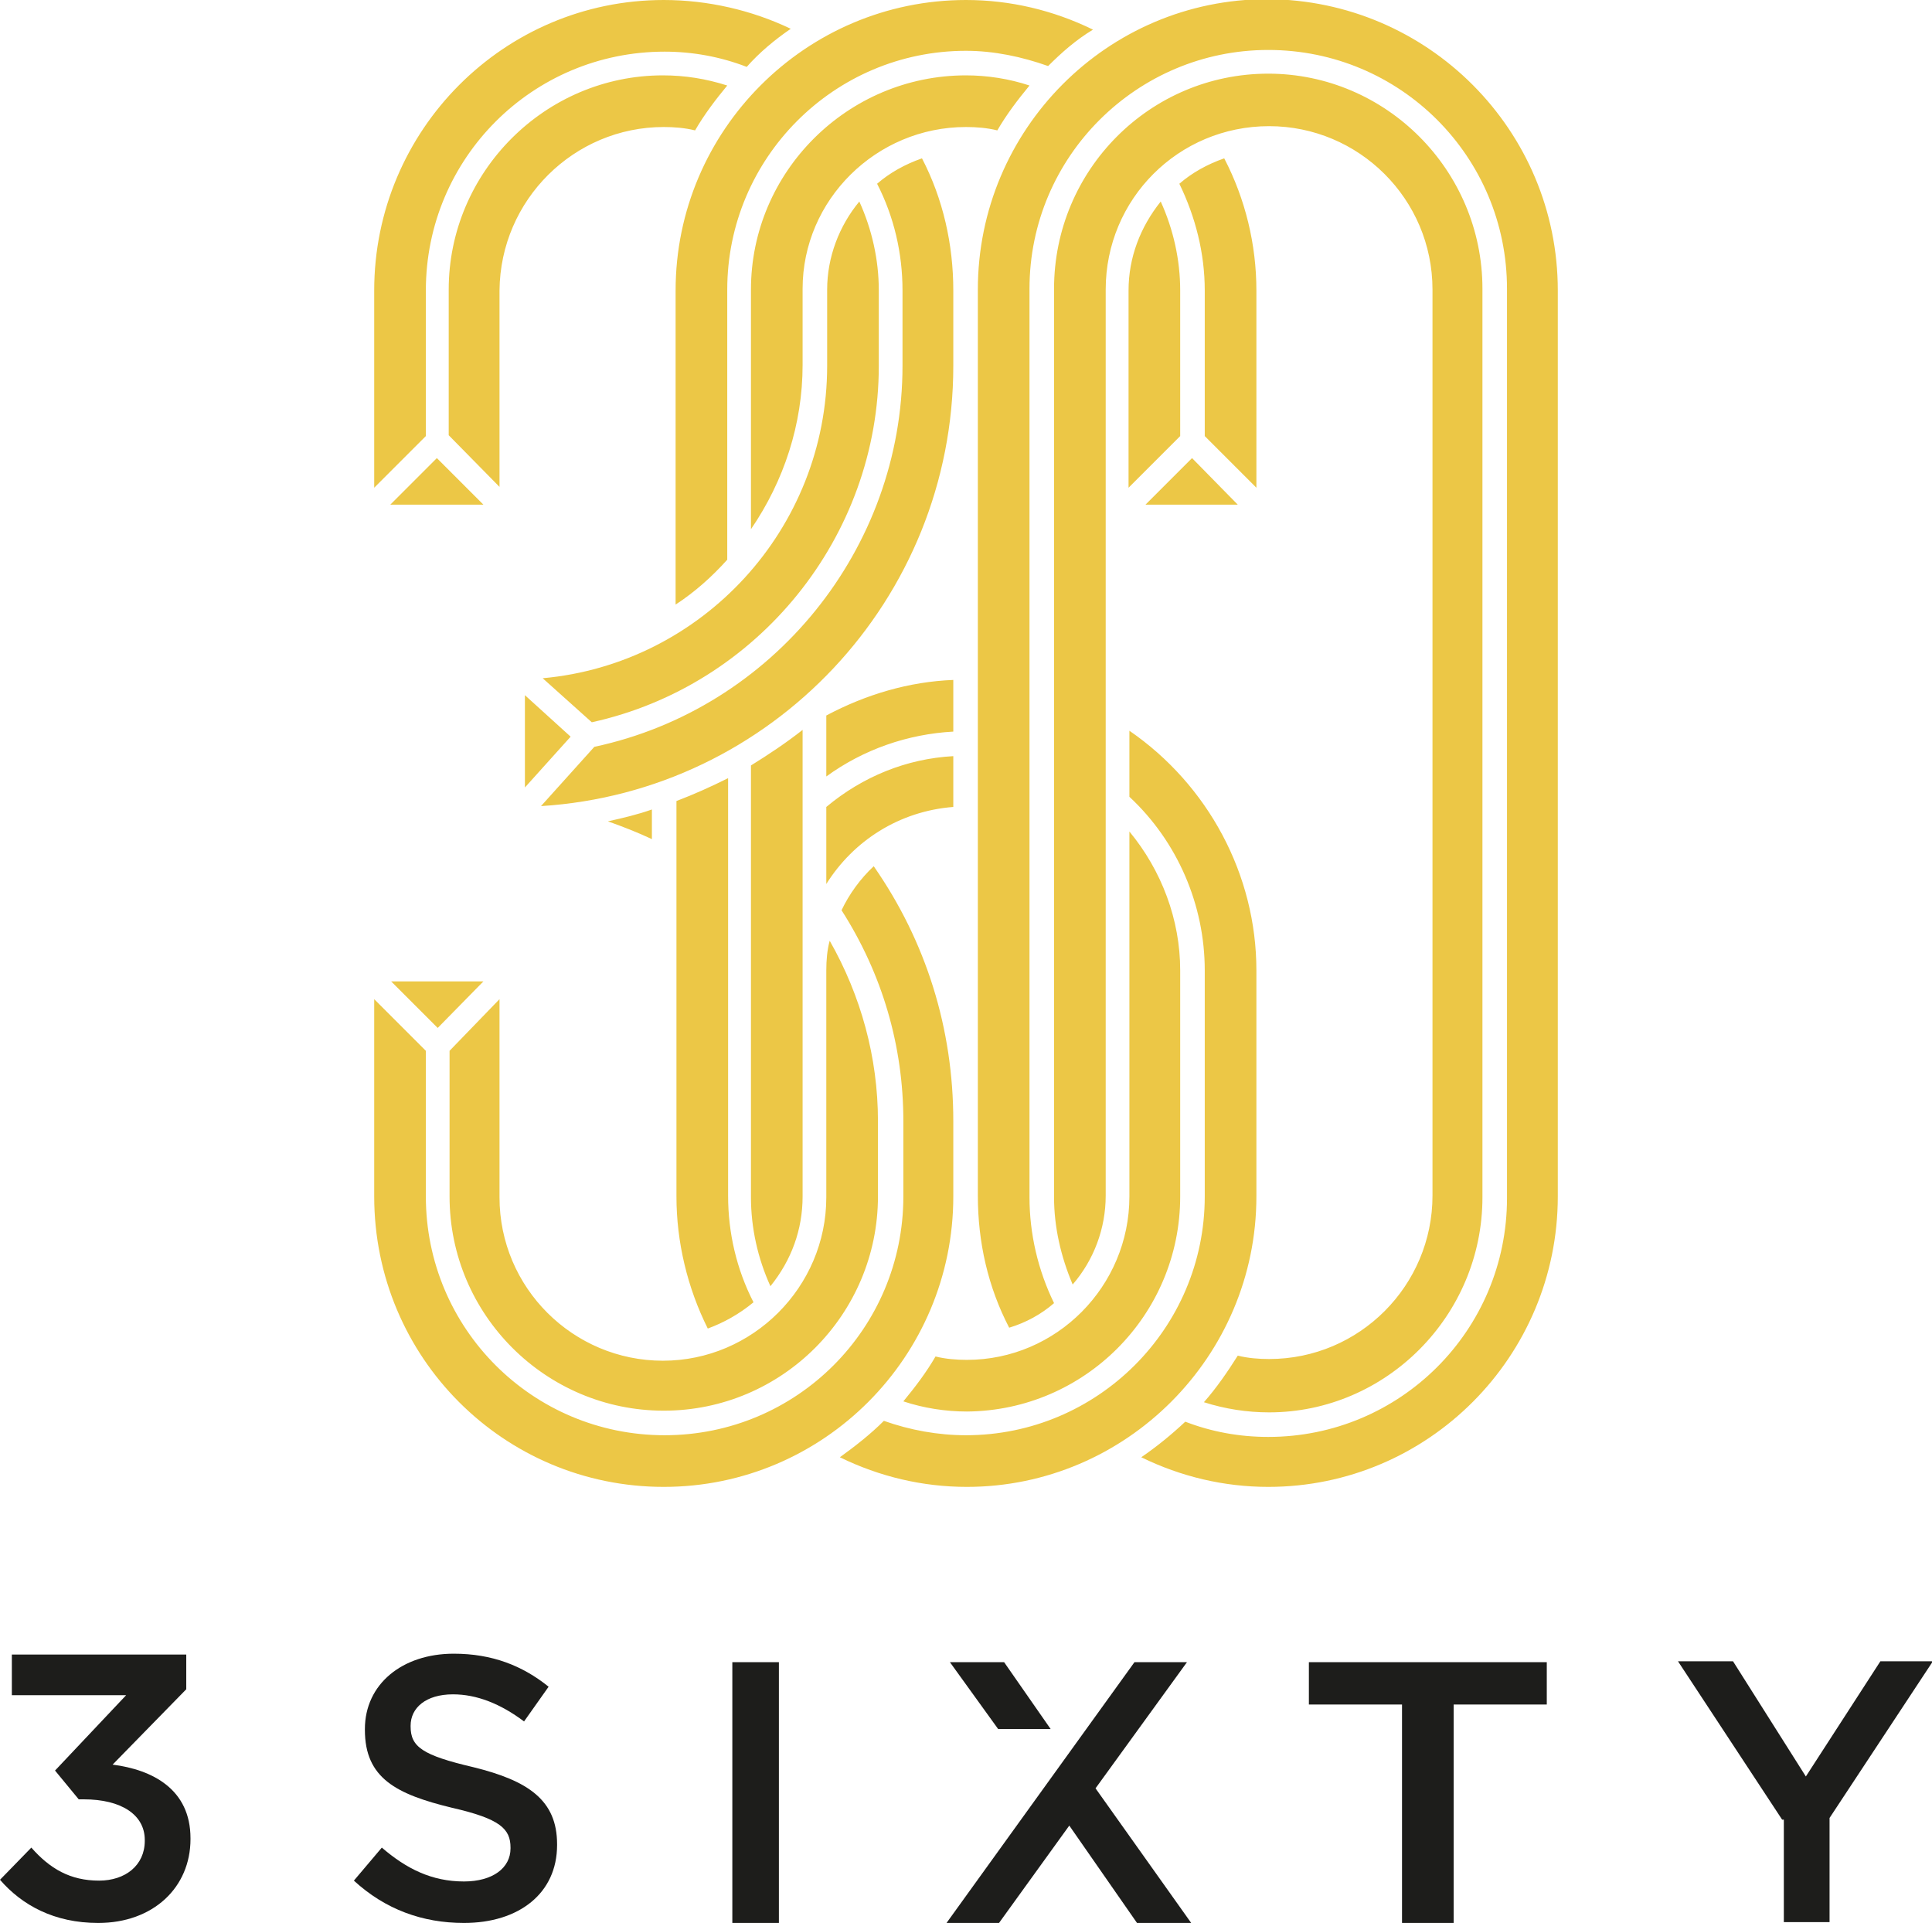 <?xml version="1.0" encoding="utf-8"?>
<!-- Generator: Adobe Illustrator 21.0.0, SVG Export Plug-In . SVG Version: 6.00 Build 0)  -->
<svg version="1.1" id="Layer_1" xmlns="http://www.w3.org/2000/svg" xmlns:xlink="http://www.w3.org/1999/xlink" x="0px" y="0px"
	 viewBox="0 0 228.2 227.1" style="enable-background:new 0 0 228.2 227.1;" xml:space="preserve">
<style type="text/css">
	.st0{fill:#ECC746;}
	.st1{fill:#1D1D1B;}
</style>
<g>
	<path class="st0" d="M77,99.1c-1.7-0.8-3.5-1.5-5.2-2.1c1.8-0.4,3.5-0.8,5.2-1.4V99.1z M103.8,43.2v-8.9c0-3.6-0.8-7.2-2.3-10.5
		c-2.4,2.9-3.8,6.6-3.8,10.4v9c0,19.3-14.8,35.2-33.6,36.9l5.8,5.2C89.5,81,103.8,63.4,103.8,43.2z M139.4,141.3v-26.7
		c0-6-2.2-11.8-6-16.4l0,43.1c0,10.6-8.6,19.3-19.2,19.3c-1.2,0-2.5-0.1-3.7-0.4c-1.1,1.9-2.4,3.6-3.8,5.3c2.4,0.8,5,1.2,7.5,1.2
		C128.1,166.6,139.4,155.3,139.4,141.3z M139.4,51.5l-6.1,6.1l0-23.3c0-3.9,1.4-7.5,3.8-10.5c1.5,3.3,2.3,6.9,2.3,10.5V51.5z
		 M175.1,141.4V34.1c0-14-11.4-25.4-25.3-25.4c-14,0-25.3,11.4-25.3,25.4v107.3c0,3.5,0.8,7,2.2,10.3c2.5-2.9,3.9-6.6,3.9-10.5v-107
		c0-10.7,8.6-19.3,19.3-19.3c10.6,0,19.3,8.6,19.3,19.3v107c0,10.6-8.6,19.3-19.3,19.3c-1.2,0-2.5-0.1-3.7-0.4
		c-1.2,1.9-2.5,3.8-4,5.5c2.5,0.8,5.1,1.2,7.7,1.2C163.7,166.8,175.1,155.4,175.1,141.4z M184,141.3c0,18.9-15.3,34.3-34.2,34.3
		c-5.2,0-10.3-1.2-15-3.5c1.9-1.3,3.6-2.7,5.2-4.2c3.1,1.2,6.4,1.8,9.8,1.8c15.6,0,28.2-12.6,28.2-28.2V34.1
		c0-15.6-12.6-28.2-28.2-28.2c-15.5,0-28.2,12.6-28.2,28.2l0,107.3c0,4.3,1,8.6,2.9,12.5c-1.5,1.3-3.3,2.3-5.3,2.9
		c-2.5-4.8-3.7-10.1-3.7-15.6v-107c0-18.9,15.3-34.3,34.2-34.3C168.7,0,184,15.4,184,34.3V141.3z M142.3,51.5l6.1,6.1V34.3
		c0-5.4-1.3-10.8-3.8-15.6c-2,0.7-3.8,1.7-5.3,3c1.9,3.9,3,8.2,3,12.6V51.5z M140.8,54.1l-5.5,5.5h10.9L140.8,54.1z M104.4,167.8
		c3.1,1.1,6.4,1.7,9.7,1.7c15.5,0,28.2-12.6,28.2-28.2v-26.7c0-7.7-3.2-15.2-8.9-20.5v-7.8c9.3,6.4,15,17,15,28.3v26.7
		c0,18.9-15.4,34.3-34.2,34.3c-5.2,0-10.3-1.2-15-3.5C101,170.8,102.8,169.4,104.4,167.8z M112.6,89.3c-5.5,0.3-10.7,2.4-15,6v9.1
		c3.2-5.1,8.6-8.6,15-9.1V89.3z M112.6,80.3v6.1c-5.4,0.3-10.6,2.1-15,5.3v-7.2C102.3,82,107.4,80.5,112.6,80.3z M53.1,124.1v17.2
		c0,14,11.4,25.3,25.3,25.3c14,0,25.3-11.4,25.3-25.3v-8.9c0-7.5-2-14.8-5.7-21.3c-0.3,1.1-0.4,2.3-0.4,3.5v26.8
		c0,10.6-8.7,19.3-19.3,19.3c-10.6,0-19.3-8.6-19.3-19.3V118L53.1,124.1z M51.7,121.4l-5.5-5.5h10.9L51.7,121.4z M112.6,132.4v8.9
		c0,18.9-15.3,34.3-34.2,34.3c-18.9,0-34.2-15.3-34.2-34.3V118l6.1,6.1v17.2c0,15.6,12.6,28.2,28.2,28.2c15.6,0,28.2-12.6,28.2-28.2
		v-8.9c0-8.9-2.5-17.4-7.3-24.9c0.9-1.9,2.2-3.7,3.8-5.2C109.4,111.2,112.6,121.5,112.6,132.4z M94.8,141.3V86.2
		c-1.9,1.5-4,2.9-6.1,4.2v51c0,3.6,0.8,7.2,2.3,10.5C93.5,148.8,94.8,145.2,94.8,141.3z M83.6,156.9c-2.4-4.8-3.7-10.2-3.7-15.6
		V94.6c2.1-0.8,4.1-1.7,6.1-2.7v49.3c0,4.4,1,8.7,3,12.6C87.3,155.2,85.5,156.2,83.6,156.9z M62,93l5.4-6L62,82.1V93z M108.9,18.7
		c-2,0.7-3.8,1.7-5.3,3c2,3.9,3,8.2,3,12.6v8.9c0,21.6-15.3,40.5-36.4,45l-6.3,7c27.2-1.7,48.7-24.4,48.7-52v-8.9
		C112.6,28.9,111.4,23.5,108.9,18.7z M114.1,15c1.2,0,2.5,0.1,3.7,0.4c1.1-1.9,2.4-3.6,3.8-5.3c-2.4-0.8-5-1.2-7.5-1.2
		c-14,0-25.4,11.4-25.4,25.3v28.3c3.9-5.7,6.1-12.4,6.1-19.4v-9C94.8,23.6,103.5,15,114.1,15z M123.8,7.8c-3.1-1.1-6.4-1.8-9.7-1.8
		c-15.6,0-28.2,12.7-28.2,28.2v31.9c-1.8,2-3.8,3.8-6.1,5.3V34.3C79.8,15.4,95.2,0,114.1,0c5.2,0,10.3,1.2,15,3.5
		C127.1,4.7,125.4,6.2,123.8,7.8z M78.4,15c1.2,0,2.5,0.1,3.7,0.4c1.1-1.9,2.4-3.6,3.8-5.3c-2.5-0.8-5-1.2-7.6-1.2
		c-13.9,0-25.3,11.4-25.3,25.3v17.2l6,6.1V34.3C59.1,23.6,67.8,15,78.4,15z M57.1,59.6l-5.5-5.5l-5.5,5.5H57.1z M93.4,3.4
		C88.8,1.2,83.6,0,78.4,0C59.5,0,44.2,15.4,44.2,34.3v23.3l6.1-6.1V34.3c0-15.6,12.6-28.2,28.2-28.2c3.3,0,6.6,0.6,9.7,1.8
		C89.7,6.2,91.5,4.7,93.4,3.4z"/>
	<rect x="86.5" y="196.3" class="st1" width="5.5" height="30.8"/>
	<path class="st1" d="M165.6,201.3h-11v-5h28.1v5h-11v25.8h-6.1V201.3z"/>
	<path class="st1" d="M210.5,214.9l-12.3-18.7h6.5l8.6,13.6l8.8-13.6h6.2l-12.2,18.5v12.3h-5.4V214.9z"/>
	<path class="st1" d="M41.8,222.1l3.3-3.9c2.9,2.5,5.9,4,9.7,4c3.4,0,5.5-1.6,5.5-3.9v-0.1c0-2.2-1.2-3.4-6.9-4.7
		c-6.6-1.6-10.3-3.5-10.3-9.2v-0.1c0-5.3,4.4-8.9,10.5-8.9c4.5,0,8.1,1.4,11.2,3.9l-2.9,4.1c-2.8-2.1-5.6-3.2-8.4-3.2
		c-3.2,0-5,1.6-5,3.7v0.1c0,2.4,1.4,3.4,7.4,4.8c6.5,1.6,9.9,3.9,9.9,9.1v0.1c0,5.7-4.5,9.2-11,9.2
		C49.9,227.1,45.5,225.5,41.8,222.1z"/>
	<path class="st1" d="M13.3,208.4l8.7-8.9v-4.1H1.4v4.8h13.5l-8.4,8.9l2.8,3.4h0.6c4.4,0,7.2,1.8,7.2,4.8v0.1c0,2.9-2.3,4.7-5.4,4.7
		c-3.4,0-5.8-1.4-8-3.9L0,222c2.6,3,6.4,5.1,11.6,5.1c6.5,0,10.9-4.2,10.9-9.9v-0.1C22.5,211.3,18,209,13.3,208.4z"/>
	<g>
		<polygon class="st1" points="129.4,211.2 140.2,196.3 134,196.3 111.8,227.1 118,227.1 126.3,215.6 134.3,227.1 140.7,227.1 		"/>
		<polygon class="st1" points="124.1,204.2 118.6,196.3 112.2,196.3 117.9,204.2 		"/>
	</g>
</g>
</svg>
